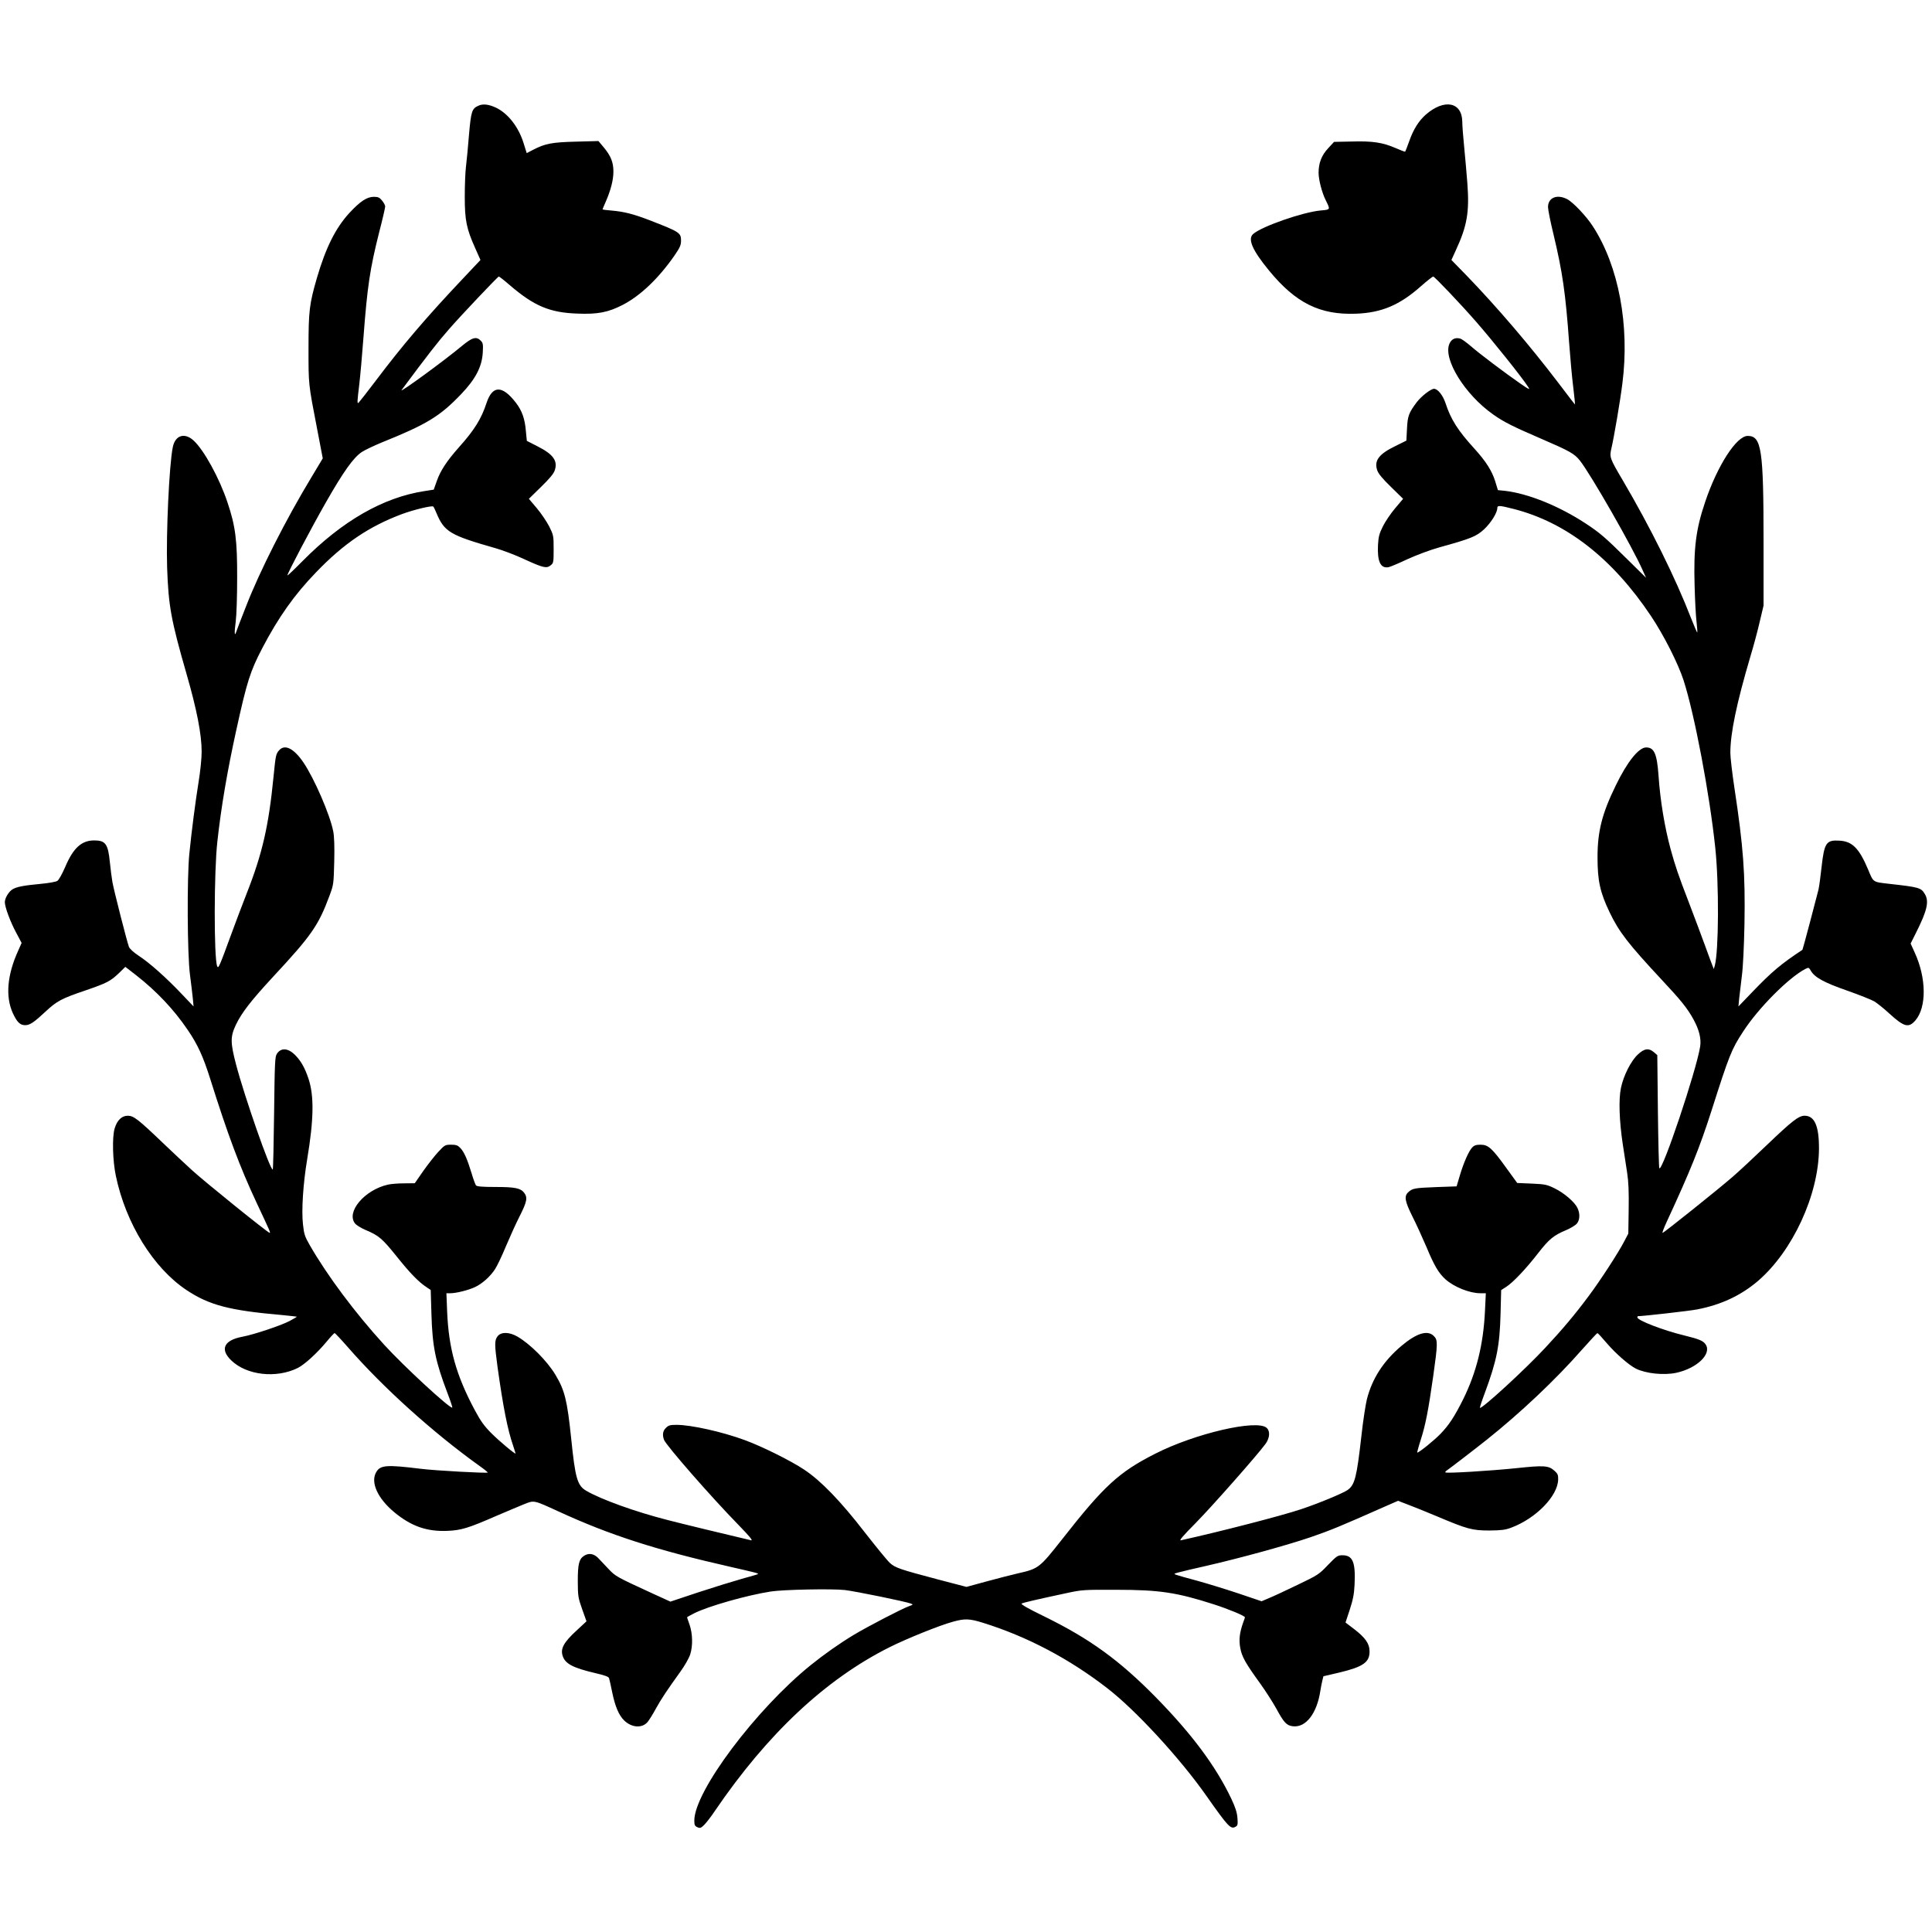 <?xml version="1.0" encoding="UTF-8" standalone="yes"?>
<svg version="1.0" xmlns="http://www.w3.org/2000/svg" width="1200pt" height="1200pt" viewBox="0 0 1600 1600" preserveAspectRatio="xMidYMid meet">
  <g transform="translate(0,1600) scale(0.1,-0.1)" fill="#000000" stroke="none">
    <path d="M3963 15125 c-55 -24 -62 -46 -79 -241 -8 -99 -19 -217 -25 -264 -6
-47 -10 -159 -10 -250 0 -193 14 -264 86 -424 l44 -99 -147 -156 c-300 -317
-502 -554 -724 -849 -72 -95 -135 -175 -139 -178 -12 -7 -11 8 6 149 8 67 24
244 35 392 32 424 54 570 130 871 28 108 50 204 50 214 0 10 -12 32 -26 49
-21 26 -33 31 -68 31 -57 0 -113 -37 -202 -133 -115 -125 -196 -288 -269 -537
-63 -218 -70 -273 -70 -585 0 -304 -2 -289 72 -671 l46 -240 -90 -150 c-215
-355 -433 -785 -546 -1077 -42 -105 -78 -201 -81 -211 -14 -43 -16 -3 -4 85 7
54 12 210 12 364 1 309 -14 429 -80 624 -67 202 -196 436 -282 514 -75 67
-151 42 -171 -56 -30 -146 -56 -714 -47 -996 11 -319 32 -435 161 -883 85
-295 125 -499 125 -644 0 -53 -11 -163 -25 -247 -27 -169 -58 -406 -77 -597
-20 -196 -17 -830 5 -1000 10 -74 20 -164 24 -200 l6 -65 -99 104 c-127 134
-264 256 -354 315 -43 28 -75 58 -82 74 -16 41 -125 469 -137 537 -6 33 -15
106 -21 163 -15 153 -36 182 -130 182 -105 0 -174 -63 -241 -222 -24 -55 -52
-106 -64 -113 -11 -8 -74 -19 -140 -25 -141 -13 -201 -25 -233 -46 -31 -20
-62 -73 -62 -105 0 -41 46 -165 95 -255 l44 -83 -28 -63 c-92 -202 -107 -381
-45 -518 35 -75 60 -100 102 -100 40 0 72 22 172 115 90 84 131 106 320 170
186 64 214 78 287 148 l51 50 89 -69 c170 -133 313 -284 428 -454 82 -120 128
-221 186 -405 146 -464 245 -729 386 -1030 109 -232 115 -245 106 -245 -14 0
-544 428 -643 519 -52 47 -157 146 -235 220 -211 202 -248 231 -297 231 -50 0
-89 -38 -109 -107 -21 -72 -16 -265 10 -389 82 -396 311 -765 586 -948 186
-124 356 -169 785 -206 69 -7 126 -13 128 -14 1 -2 -25 -17 -58 -35 -71 -38
-297 -113 -391 -131 -154 -28 -190 -104 -94 -196 128 -124 373 -151 551 -63
57 29 158 121 239 218 32 39 62 71 66 71 4 0 54 -53 110 -117 293 -336 707
-709 1094 -986 37 -26 66 -50 64 -52 -9 -7 -433 16 -554 31 -284 35 -335 31
-369 -27 -50 -84 11 -219 152 -335 139 -114 267 -159 437 -152 115 5 172 22
410 126 83 35 183 78 223 94 87 35 79 36 287 -59 423 -195 807 -319 1420 -458
220 -50 238 -55 232 -61 -2 -2 -62 -20 -133 -39 -71 -20 -233 -70 -361 -112
l-231 -77 -149 68 c-300 138 -305 141 -363 202 -30 32 -69 73 -86 91 -36 37
-79 44 -118 18 -41 -27 -51 -69 -51 -210 1 -123 2 -135 36 -231 l36 -101 -85
-79 c-102 -94 -131 -146 -113 -205 20 -67 84 -101 271 -145 78 -18 111 -30
114 -42 3 -9 15 -62 26 -117 24 -116 54 -188 98 -232 62 -61 149 -68 195 -14
13 16 44 65 67 108 45 82 96 158 204 308 37 51 72 113 82 144 23 72 20 171 -5
245 -12 33 -21 61 -21 62 0 2 26 17 58 33 116 59 441 151 637 181 105 16 505
24 612 12 91 -11 503 -95 546 -112 21 -8 20 -9 -13 -21 -56 -19 -346 -170
-459 -238 -121 -73 -244 -160 -356 -250 -455 -367 -965 -1047 -965 -1288 0
-37 4 -45 25 -55 22 -10 29 -8 56 18 16 16 58 69 91 119 434 637 915 1088
1444 1353 139 70 416 182 524 211 100 28 138 27 253 -9 365 -114 712 -297
1027 -541 236 -182 605 -583 822 -893 178 -253 200 -277 239 -255 19 10 21 17
17 74 -4 46 -17 87 -51 159 -128 269 -326 535 -625 840 -302 307 -546 484
-921 668 -140 68 -200 103 -190 108 14 8 117 32 374 87 125 27 140 28 410 27
358 0 501 -22 809 -121 121 -39 256 -95 256 -107 0 -2 -7 -23 -16 -47 -28 -80
-35 -138 -23 -205 13 -73 42 -126 164 -294 46 -64 106 -158 135 -210 62 -115
85 -140 136 -146 108 -14 201 106 229 296 4 25 11 62 16 82 l9 36 133 31 c196
47 251 85 249 177 0 62 -36 112 -128 183 l-71 54 35 106 c27 83 36 128 40 208
9 186 -15 243 -100 243 -40 0 -47 -5 -120 -80 -74 -78 -83 -84 -250 -164 -95
-46 -202 -96 -237 -110 l-63 -27 -195 66 c-108 36 -262 83 -342 105 -80 21
-157 43 -170 48 -22 8 -21 9 20 20 24 7 125 31 224 53 284 65 674 172 870 239
163 56 243 89 611 252 l112 49 78 -30 c44 -16 154 -61 245 -99 251 -106 291
-117 434 -117 98 1 131 5 179 23 205 76 387 262 390 399 1 38 -4 49 -31 73
-48 43 -85 46 -318 21 -214 -22 -575 -44 -584 -35 -3 3 -1 8 5 12 29 20 234
177 337 259 276 220 568 495 784 741 69 78 129 142 132 142 4 0 39 -38 78 -84
72 -84 181 -180 240 -210 82 -41 231 -57 335 -35 171 37 295 156 244 234 -20
31 -54 45 -176 75 -174 42 -390 125 -390 150 0 6 2 10 5 10 42 0 431 44 490
56 198 38 362 115 503 235 287 246 503 712 506 1094 1 189 -36 275 -119 275
-49 0 -105 -44 -311 -241 -104 -100 -232 -219 -284 -264 -123 -107 -571 -465
-581 -465 -5 0 10 39 32 87 199 430 275 619 374 928 146 458 165 506 261 652
125 194 378 448 516 519 26 13 28 13 45 -16 32 -55 111 -98 301 -164 99 -35
200 -75 224 -89 23 -14 81 -60 126 -102 122 -111 159 -120 215 -55 93 109 91
350 -6 561 l-34 75 45 90 c92 183 110 260 72 321 -30 51 -48 56 -290 83 -144
17 -133 9 -180 121 -73 173 -130 231 -235 237 -111 7 -127 -16 -150 -222 -8
-74 -19 -156 -25 -183 -14 -58 -130 -497 -133 -499 -176 -116 -254 -182 -408
-342 l-122 -127 6 65 c4 36 14 119 22 185 10 73 18 243 22 435 7 414 -9 635
-83 1123 -19 125 -34 256 -34 292 0 163 51 408 165 795 26 85 61 216 78 290
l32 135 0 530 c0 765 -17 875 -131 875 -93 0 -251 -245 -352 -545 -78 -229
-97 -387 -88 -695 3 -118 10 -253 16 -300 5 -46 8 -86 6 -88 -2 -2 -25 52 -52
120 -129 333 -334 747 -566 1142 -107 181 -110 190 -93 263 22 95 73 393 91
538 61 480 -30 969 -244 1300 -55 85 -164 200 -214 226 -84 43 -158 12 -158
-66 0 -21 20 -122 45 -224 76 -318 100 -488 130 -901 9 -124 24 -289 34 -367
9 -79 16 -143 15 -143 -2 0 -64 81 -139 180 -233 306 -504 624 -762 891 l-123
126 36 79 c94 203 114 317 96 557 -7 89 -19 227 -27 307 -8 80 -15 170 -15
200 -1 166 -149 195 -303 60 -59 -53 -102 -121 -137 -221 -16 -45 -31 -83 -33
-85 -2 -2 -39 12 -82 31 -105 45 -187 58 -361 53 l-146 -3 -48 -52 c-56 -60
-80 -123 -80 -204 0 -58 28 -166 60 -229 38 -77 39 -76 -42 -83 -147 -13 -489
-132 -560 -195 -47 -41 -7 -134 132 -303 221 -269 421 -368 719 -357 213 8
362 71 539 228 50 44 96 80 101 80 11 0 229 -229 356 -375 134 -153 383 -464
431 -540 17 -26 9 -23 -66 29 -131 91 -338 247 -410 310 -36 31 -75 59 -87 62
-42 11 -73 -4 -90 -44 -53 -126 128 -419 362 -584 89 -63 163 -100 402 -203
232 -100 271 -122 316 -178 89 -111 441 -726 522 -912 l27 -60 -154 152 c-188
186 -228 220 -348 299 -222 145 -473 246 -665 269 l-60 6 -22 72 c-27 87 -76
165 -173 272 -137 150 -195 242 -239 377 -22 65 -64 118 -95 118 -27 0 -106
-62 -144 -112 -65 -87 -75 -113 -80 -220 l-5 -97 -91 -45 c-138 -67 -178 -121
-150 -202 9 -27 44 -69 114 -137 l100 -98 -65 -77 c-36 -42 -82 -110 -102
-150 -31 -62 -37 -86 -41 -155 -7 -137 21 -197 88 -184 15 3 86 33 158 67 75
34 187 76 259 96 267 74 308 91 373 150 57 53 110 138 110 176 0 24 18 23 132
-6 438 -111 821 -409 1141 -888 107 -160 224 -392 270 -533 91 -283 215 -939
262 -1385 32 -302 29 -858 -4 -977 l-8 -28 -10 25 c-6 14 -34 90 -63 170 -29
80 -90 242 -135 360 -89 231 -110 295 -149 435 -50 184 -87 405 -101 615 -13
178 -36 230 -102 230 -62 0 -157 -119 -252 -315 -114 -233 -151 -381 -151
-594 0 -195 21 -291 100 -456 78 -163 155 -262 428 -555 163 -174 216 -240
266 -331 48 -87 66 -161 56 -226 -32 -201 -312 -1035 -338 -1008 -4 4 -9 216
-12 472 l-5 465 -28 24 c-42 36 -79 32 -132 -18 -57 -52 -120 -175 -141 -278
-20 -93 -14 -274 15 -465 11 -71 27 -177 36 -235 12 -77 15 -158 13 -305 l-3
-201 -34 -65 c-49 -94 -198 -324 -294 -452 -112 -151 -218 -277 -360 -429
-163 -176 -528 -511 -541 -497 -2 2 16 58 41 124 98 265 123 388 130 656 l5
195 42 27 c55 35 162 147 265 280 91 117 129 147 234 191 37 16 76 40 87 54
24 30 26 82 4 128 -24 50 -110 124 -190 163 -64 31 -78 34 -189 39 l-120 5
-90 124 c-118 164 -150 193 -213 193 -37 0 -53 -5 -70 -23 -29 -31 -70 -124
-102 -231 l-27 -91 -169 -6 c-179 -7 -196 -10 -231 -42 -36 -33 -29 -74 33
-199 31 -61 83 -175 116 -252 66 -159 102 -219 158 -270 71 -64 200 -116 289
-116 l46 0 -7 -145 c-13 -280 -71 -511 -181 -734 -71 -142 -117 -212 -185
-283 -49 -52 -180 -158 -195 -158 -2 0 10 48 29 106 40 125 63 244 104 532 37
264 38 295 5 327 -52 53 -143 25 -270 -82 -148 -125 -241 -269 -285 -441 -11
-45 -32 -180 -45 -300 -39 -346 -55 -409 -114 -451 -37 -27 -248 -114 -387
-160 -165 -55 -669 -185 -994 -257 -18 -4 15 35 122 143 135 137 512 564 579
656 35 49 39 105 9 132 -80 73 -594 -46 -925 -215 -299 -152 -422 -265 -767
-705 -189 -240 -196 -246 -368 -285 -52 -12 -170 -42 -261 -67 l-165 -45 -230
60 c-325 86 -359 98 -404 138 -21 19 -114 133 -207 252 -201 260 -364 429
-503 521 -109 73 -350 193 -493 245 -184 68 -443 126 -564 126 -55 0 -67 -4
-88 -25 -26 -25 -31 -57 -16 -99 19 -48 393 -476 616 -704 95 -98 123 -132
105 -128 -216 51 -565 135 -688 167 -271 69 -553 171 -677 243 -74 44 -91 102
-125 436 -33 316 -53 396 -131 526 -69 114 -207 253 -314 315 -68 39 -135 40
-164 3 -26 -34 -26 -65 -1 -252 47 -337 84 -524 130 -656 11 -33 20 -61 20
-63 0 -11 -134 101 -200 167 -60 60 -88 99 -137 190 -155 290 -217 510 -230
818 l-6 152 34 0 c48 0 150 26 203 51 60 28 127 88 166 149 18 27 58 112 89
187 32 76 83 189 114 250 62 122 68 156 37 196 -30 38 -77 47 -241 47 -105 0
-149 4 -157 13 -5 6 -22 51 -36 99 -36 118 -62 178 -94 211 -21 22 -34 27 -76
27 -49 0 -53 -2 -106 -59 -30 -32 -86 -104 -125 -159 l-70 -101 -90 -1 c-49 0
-110 -5 -134 -11 -192 -44 -346 -226 -271 -321 11 -14 50 -38 87 -54 110 -46
138 -70 257 -218 113 -141 180 -210 247 -255 l36 -24 6 -201 c8 -269 33 -390
132 -651 25 -65 43 -120 41 -122 -15 -15 -402 342 -565 521 -241 264 -470 571
-615 823 -42 73 -48 91 -57 174 -13 115 1 336 35 539 55 329 58 525 11 666
-31 93 -63 148 -112 198 -58 57 -116 61 -150 9 -16 -25 -18 -70 -23 -489 -3
-254 -8 -465 -11 -469 -18 -17 -234 602 -304 869 -48 183 -48 231 -1 330 49
102 126 200 307 396 318 342 376 425 467 670 35 94 35 97 40 284 3 124 0 209
-8 250 -27 139 -157 439 -248 573 -78 114 -152 152 -199 101 -28 -31 -30 -40
-48 -223 -40 -405 -92 -634 -222 -964 -36 -91 -89 -233 -119 -314 -110 -300
-116 -314 -126 -287 -27 72 -26 784 2 1030 31 285 83 588 156 920 90 410 116
490 217 684 133 254 265 441 445 627 230 239 439 380 712 482 97 36 248 72
258 62 4 -3 16 -28 27 -55 65 -155 113 -183 489 -290 60 -17 168 -58 240 -92
155 -71 182 -77 216 -50 24 19 25 25 25 134 0 112 -1 116 -37 189 -21 40 -67
109 -103 151 l-65 77 100 98 c70 68 105 110 114 137 27 80 -12 134 -145 201
l-86 44 -8 82 c-8 100 -32 168 -82 233 -113 147 -195 147 -244 -2 -43 -131
-100 -223 -229 -367 -97 -109 -152 -192 -181 -274 l-27 -76 -77 -12 c-344 -53
-682 -248 -1012 -582 -68 -69 -123 -121 -123 -116 0 17 196 389 318 603 146
256 229 373 299 419 26 17 100 52 163 78 375 151 484 218 658 400 120 125 173
227 180 344 4 70 2 81 -17 100 -37 37 -70 27 -157 -45 -138 -116 -523 -397
-498 -364 213 287 306 406 390 501 96 111 407 439 415 439 4 0 44 -31 89 -70
202 -174 332 -229 561 -237 169 -7 255 10 376 72 148 77 298 220 431 412 43
63 52 84 52 119 0 67 -9 73 -273 175 -121 46 -198 66 -299 75 -43 3 -78 8 -78
10 0 2 11 29 25 60 43 98 65 183 65 253 0 79 -22 131 -82 203 l-42 50 -185 -5
c-201 -5 -255 -16 -353 -66 l-56 -29 -26 83 c-42 135 -130 247 -230 294 -58
27 -106 33 -143 16z"/>
  </g>
</svg>